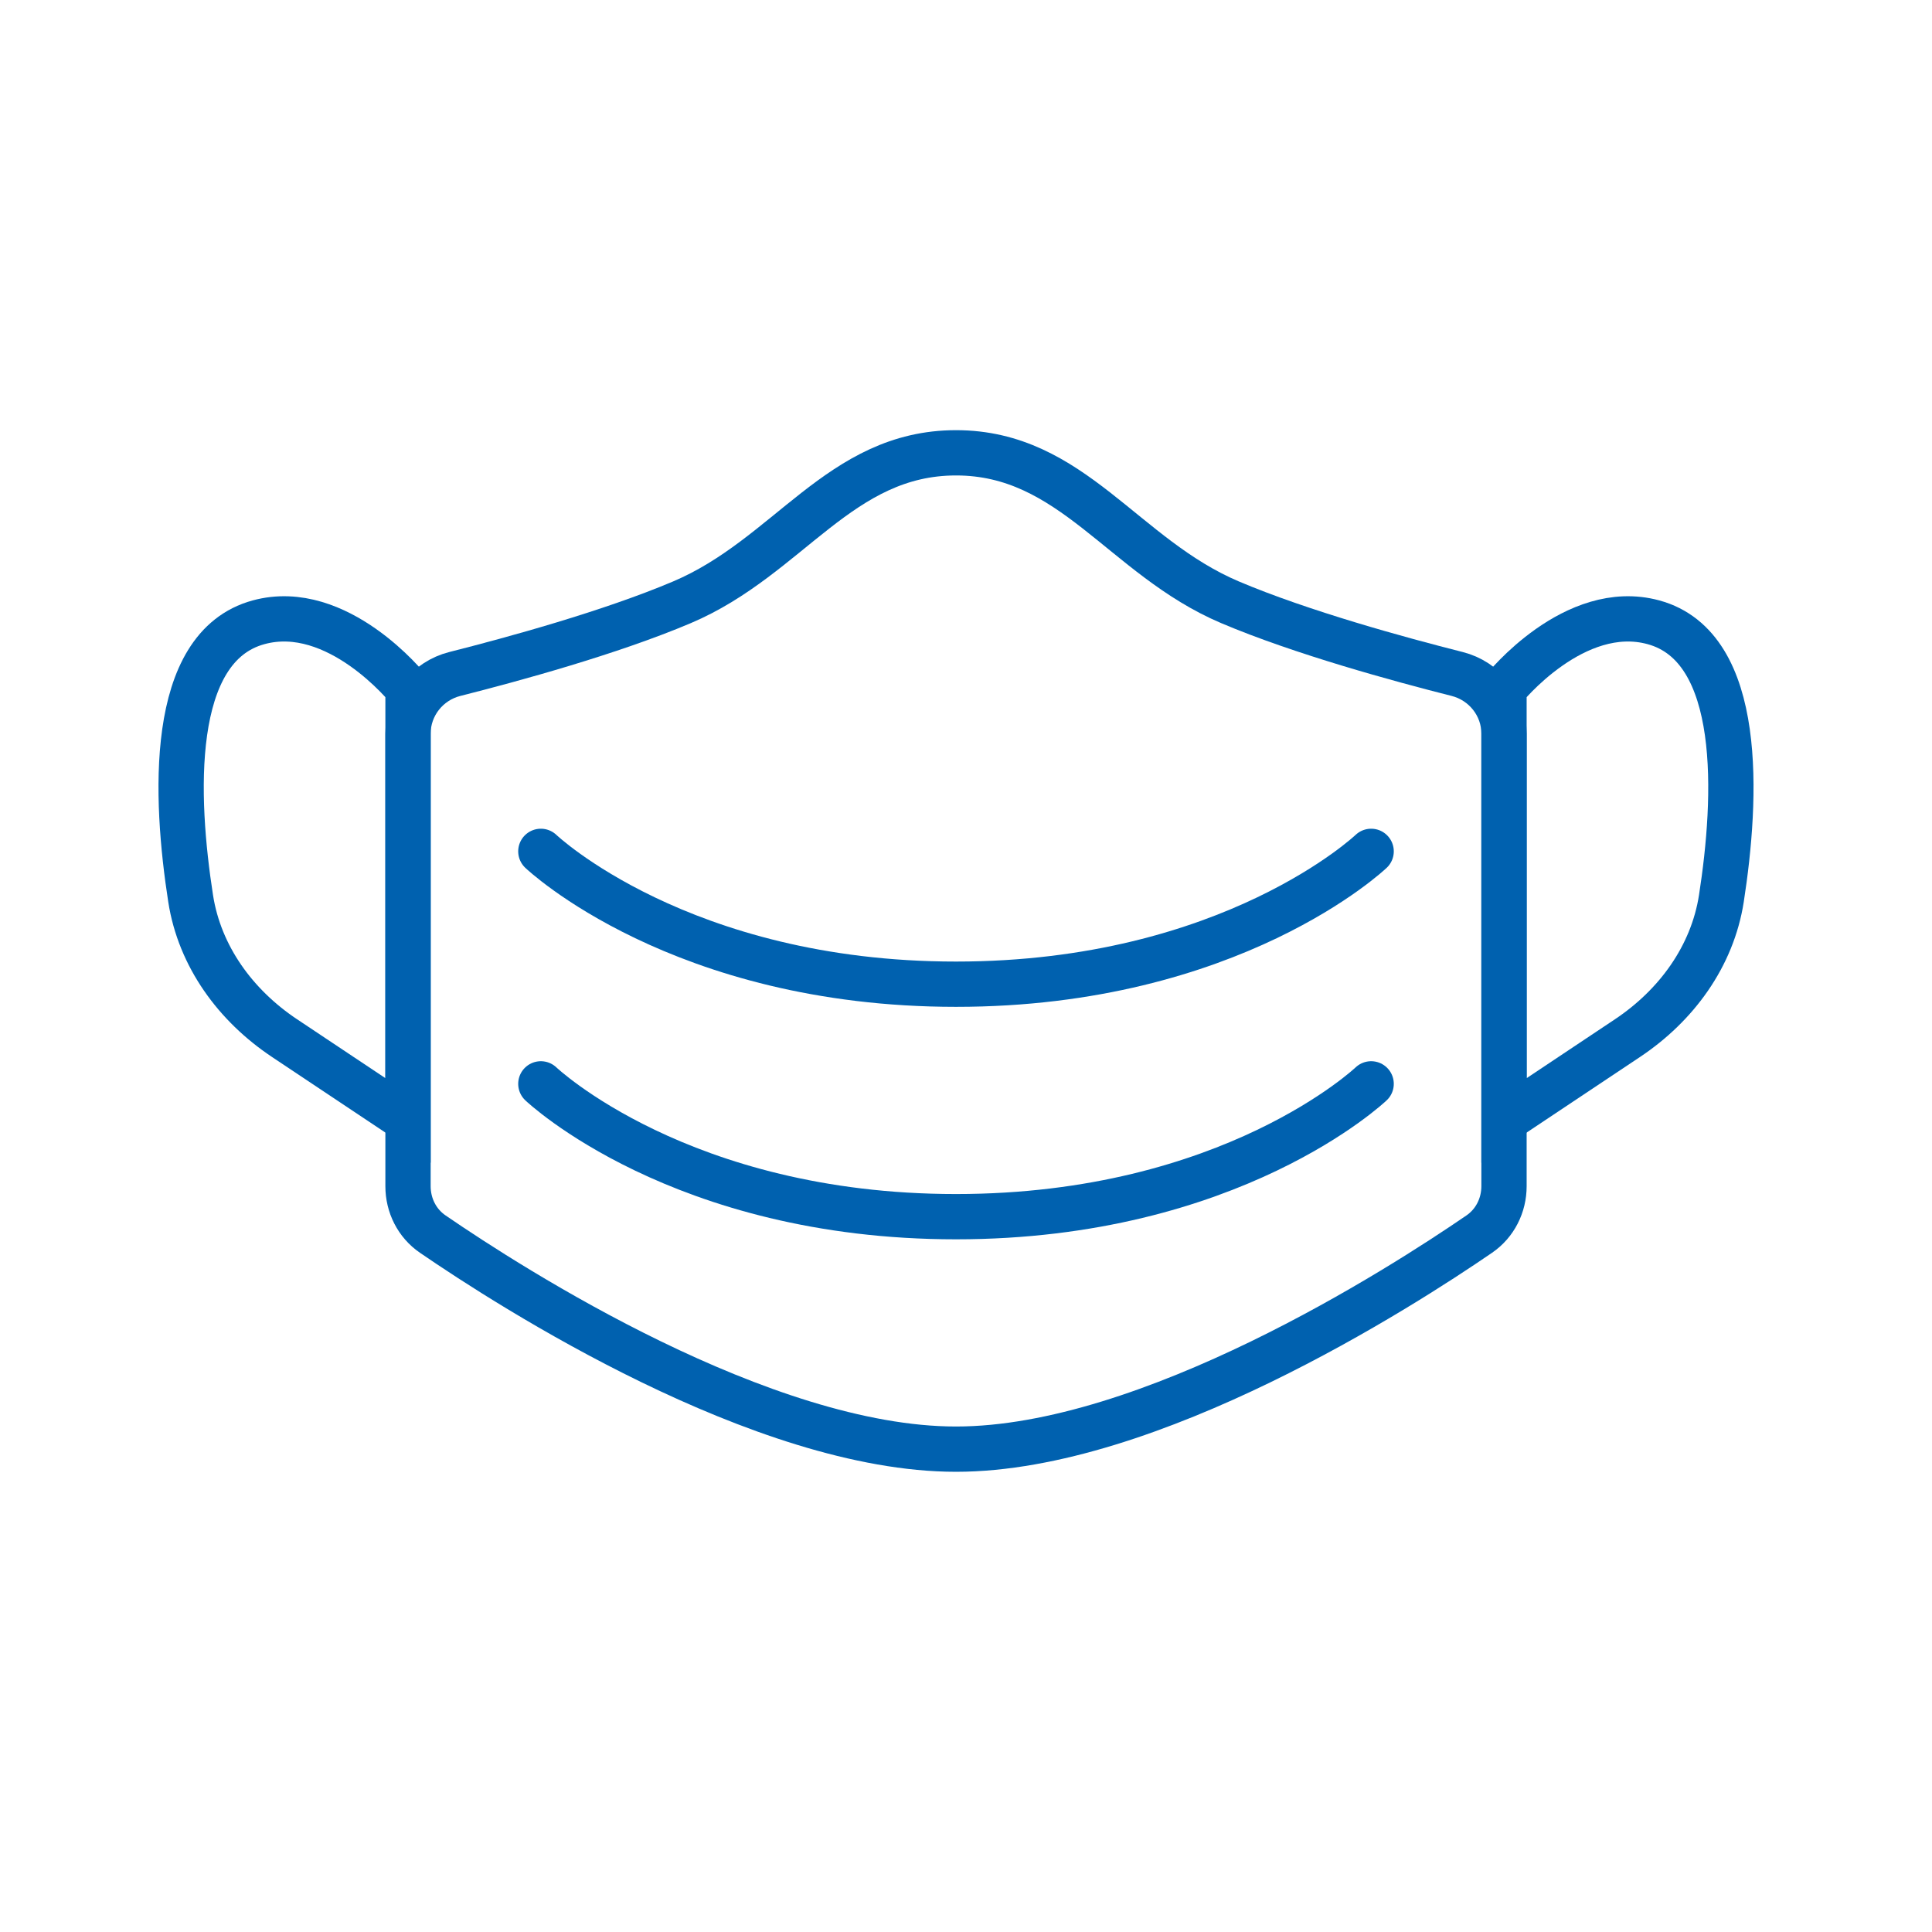 <svg width="64" height="64" viewBox="0 0 64 64" fill="none" xmlns="http://www.w3.org/2000/svg">
<rect width="64" height="64" fill="white"/>
<path d="M13.516 24.301C13.516 23.366 14.161 22.555 15.068 22.326C16.968 21.846 20.224 20.956 22.592 19.951C26.137 18.447 27.818 15 31.669 15C35.519 15 37.201 18.447 40.745 19.951C43.114 20.956 46.37 21.846 48.269 22.326C49.176 22.555 49.822 23.366 49.822 24.301V39.294C49.822 39.929 49.525 40.523 49.001 40.882C46.391 42.672 38.077 48.005 31.669 48.005C25.26 48.005 16.947 42.672 14.337 40.882C13.812 40.523 13.516 39.929 13.516 39.294V24.301Z" stroke="#0061AF" stroke-width="1.5"/>
<path d="M45.421 35.904C45.421 35.904 40.803 40.304 31.668 40.304C22.534 40.304 17.916 35.904 17.916 35.904" stroke="#0061AF" stroke-width="1.5" stroke-linecap="round"/>
<path d="M8.565 20.614C11.186 19.899 13.516 22.814 13.516 22.814V37.116L9.424 34.388C7.807 33.31 6.613 31.683 6.315 29.763C5.8 26.452 5.553 21.435 8.565 20.614Z" stroke="#0061AF" stroke-width="1.5"/>
<path d="M54.773 20.614C52.151 19.899 49.822 22.814 49.822 22.814V37.116L53.914 34.388C55.531 33.31 56.724 31.683 57.023 29.763C57.538 26.452 57.785 21.435 54.773 20.614Z" stroke="#0061AF" stroke-width="1.5"/>
<path d="M45.421 28.202C45.421 28.202 40.803 32.603 31.668 32.603C22.534 32.603 17.916 28.202 17.916 28.202" stroke="#0061AF" stroke-width="1.5" stroke-linecap="round"/>
</svg>
